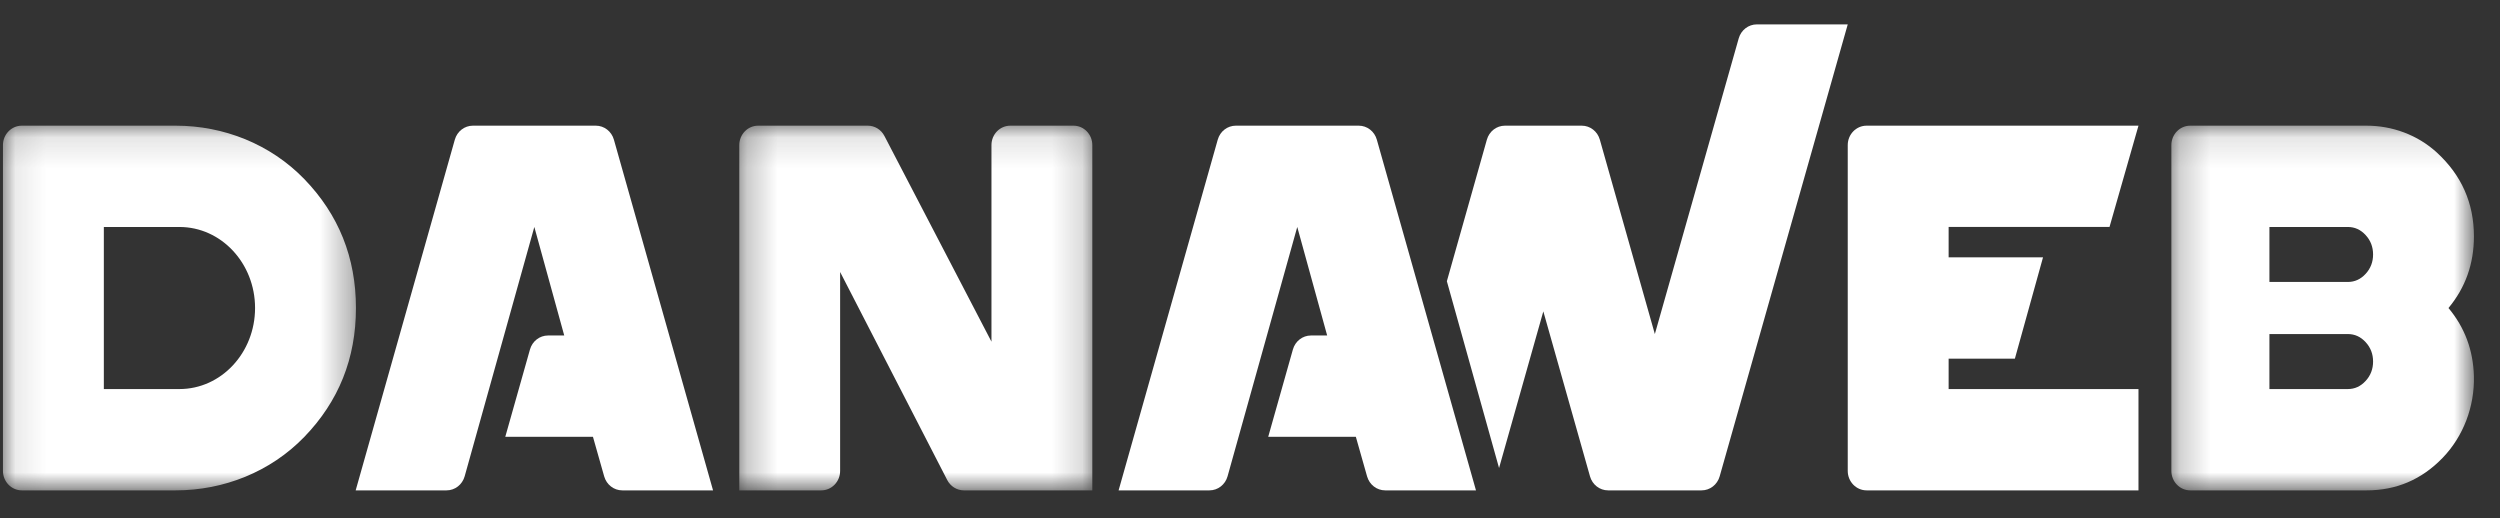 <svg width="82" height="17" viewBox="0 0 82 17" fill="none" xmlns="http://www.w3.org/2000/svg">
<rect x="0" y="0" width="82" height="17" fill="#333333" stroke="none"/>
<mask id="mask0_409_100" style="mask-type:alpha" maskUnits="userSpaceOnUse" x="0" y="4" width="12" height="13">
<path fill-rule="evenodd" clip-rule="evenodd" d="M0.098 4.122H11.675V16.084H0.098V4.122Z" fill="white"/>
</mask>
<g mask="url(#mask0_409_100)">
<path fill-rule="evenodd" clip-rule="evenodd" d="M5.886 12.761H3.406V7.445H5.886C7.256 7.445 8.366 8.635 8.366 10.102C8.366 11.57 7.256 12.761 5.886 12.761ZM9.979 5.872C8.869 4.726 7.336 4.122 5.765 4.122H0.715C0.374 4.122 0.097 4.407 0.097 4.759V15.446C0.097 15.798 0.374 16.084 0.715 16.084H5.765C7.334 16.084 8.868 15.48 9.978 14.334C11.11 13.166 11.675 11.755 11.675 10.103C11.675 8.45 11.11 7.04 9.979 5.872Z" fill="white"/>
</g>
<mask id="mask1_409_100" style="mask-type:alpha" maskUnits="userSpaceOnUse" x="24" y="4" width="12" height="13">
<path fill-rule="evenodd" clip-rule="evenodd" d="M24.249 4.122H35.828V16.084H24.249V4.122Z" fill="white"/>
</mask>
<g mask="url(#mask1_409_100)">
<path fill-rule="evenodd" clip-rule="evenodd" d="M32.52 11.207V4.759C32.52 4.407 32.796 4.122 33.138 4.122H35.211C35.552 4.122 35.828 4.407 35.828 4.759V16.084H31.614C31.386 16.084 31.176 15.953 31.069 15.745L27.556 8.921V15.446C27.556 15.798 27.28 16.084 26.939 16.084H24.249V4.759C24.249 4.407 24.526 4.122 24.866 4.122H28.464C28.691 4.122 28.901 4.251 29.008 4.458L32.52 11.207Z" fill="white"/>
</g>
<path fill-rule="evenodd" clip-rule="evenodd" d="M14.648 16.084H11.666L14.918 4.581C14.995 4.308 15.237 4.122 15.511 4.122H19.543C19.817 4.122 20.058 4.308 20.136 4.581L23.388 16.084H20.41C20.135 16.084 19.894 15.897 19.817 15.625L19.449 14.328H16.573L17.383 11.463C17.46 11.191 17.701 11.004 17.976 11.004H18.507L17.526 7.444L15.241 15.623C15.164 15.896 14.923 16.084 14.648 16.084Z" fill="white"/>
<path fill-rule="evenodd" clip-rule="evenodd" d="M39.671 16.084H36.69L39.942 4.581C40.019 4.308 40.26 4.122 40.535 4.122H44.567C44.841 4.122 45.083 4.308 45.16 4.581L48.412 16.084H45.433C45.158 16.084 44.917 15.897 44.84 15.625L44.472 14.328H41.597L42.407 11.463C42.484 11.191 42.725 11.004 43 11.004H43.531L42.55 7.444L40.264 15.623C40.188 15.896 39.946 16.084 39.671 16.084Z" fill="white"/>
<mask id="mask2_409_100" style="mask-type:alpha" maskUnits="userSpaceOnUse" x="71" y="4" width="11" height="13">
<path fill-rule="evenodd" clip-rule="evenodd" d="M71.221 4.122H81.145V16.084H71.221V4.122Z" fill="white"/>
</mask>
<g mask="url(#mask2_409_100)">
<path fill-rule="evenodd" clip-rule="evenodd" d="M77.01 12.761C77.236 12.761 77.43 12.672 77.593 12.494C77.756 12.317 77.837 12.105 77.837 11.858C77.837 11.612 77.756 11.4 77.593 11.223C77.43 11.045 77.236 10.957 77.01 10.957H74.437V12.761H77.01ZM74.437 7.445V9.248H77.01C77.236 9.248 77.43 9.159 77.593 8.982C77.756 8.805 77.837 8.593 77.837 8.347C77.837 8.1 77.756 7.888 77.593 7.711C77.43 7.533 77.236 7.445 77.01 7.445H74.437ZM80.31 10.103C80.843 10.74 81.121 11.485 81.144 12.337C81.17 13.335 80.798 14.316 80.114 15.022C79.428 15.73 78.599 16.084 77.63 16.084H71.839C71.498 16.084 71.221 15.798 71.221 15.446V4.759C71.221 4.407 71.498 4.122 71.839 4.122H77.623C78.466 4.122 79.294 4.423 79.926 5.001C80.738 5.745 81.145 6.662 81.145 7.753C81.145 8.653 80.866 9.436 80.31 10.103Z" fill="white"/>
</g>
<path fill-rule="evenodd" clip-rule="evenodd" d="M57.03 1.258L54.279 10.957L52.475 4.582C52.398 4.309 52.157 4.122 51.882 4.122H49.362C49.087 4.122 48.846 4.309 48.769 4.582L47.457 9.224L49.169 15.351L50.621 10.213L52.152 15.625C52.229 15.897 52.47 16.084 52.744 16.084H55.812C56.087 16.084 56.328 15.897 56.405 15.625L60.606 0.8H57.623C57.349 0.8 57.107 0.987 57.03 1.258Z" fill="white"/>
<path fill-rule="evenodd" clip-rule="evenodd" d="M69.192 7.444L70.142 4.122H63.915H61.224C60.883 4.122 60.606 4.407 60.606 4.759V7.539V12.666V15.446C60.606 15.798 60.883 16.084 61.224 16.084H63.915H70.142V12.761H63.915V11.764H66.088L67.011 8.441H63.915V7.444H69.192Z" fill="white"/>
</svg>
